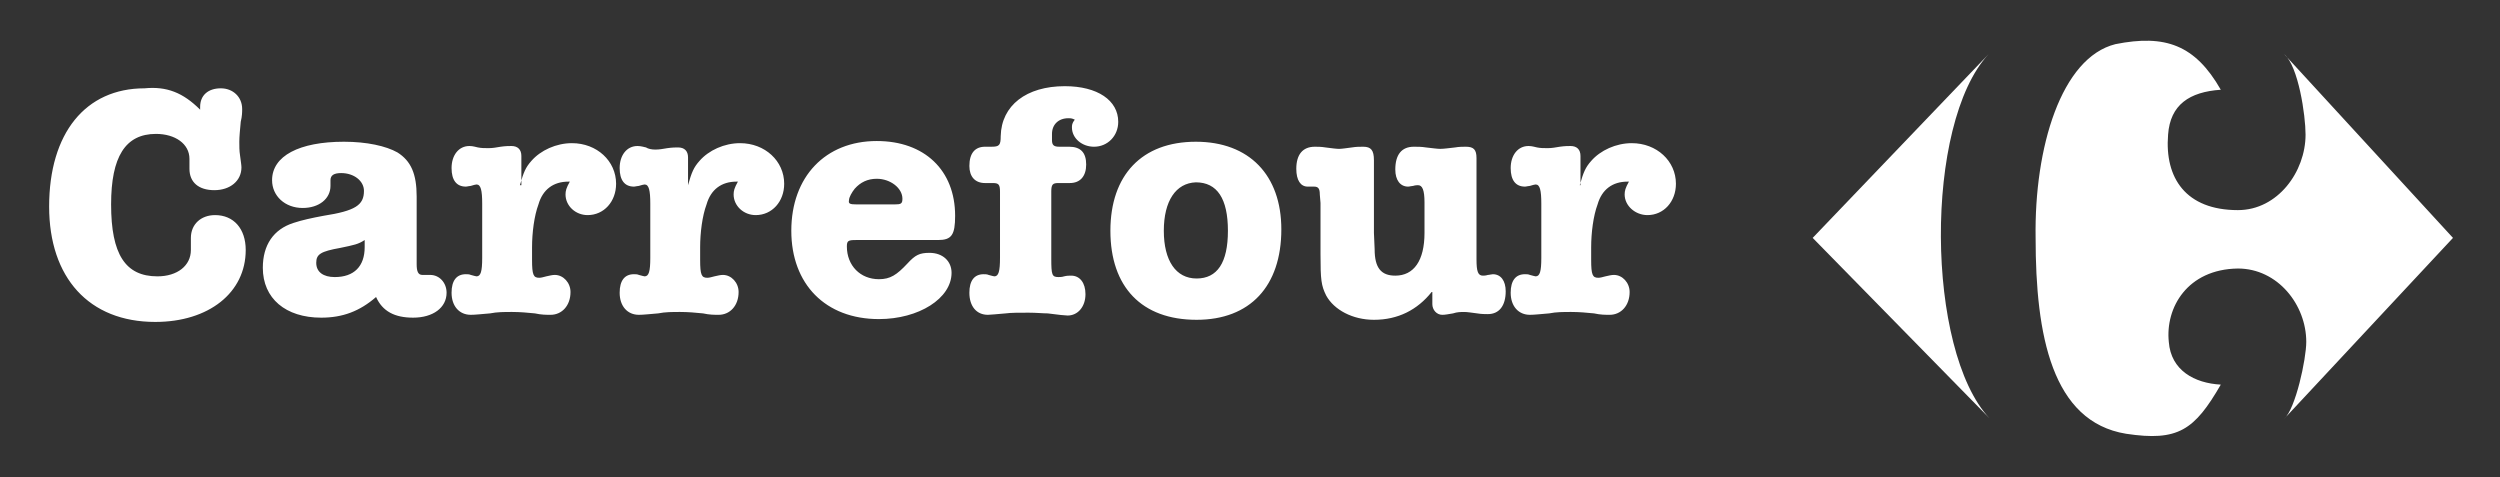 <svg xmlns="http://www.w3.org/2000/svg" xmlns:xlink="http://www.w3.org/1999/xlink" id="Layer_1" x="0px" y="0px" viewBox="0 0 351 67" style="enable-background:new 0 0 351 67;" xml:space="preserve"><rect x="0" y="0" width="351" height="67" fill="#333333" stroke="none"/><style type="text/css">	.st0{fill-rule:evenodd;clip-rule:evenodd;fill:#FFFFFF;}</style><path class="st0" d="M279.3,58.7l-24.8-25.3l24.7-25.8C270.1,17.4,270.4,49.2,279.3,58.7z"></path><path class="st0" d="M297,6.2c7-1.4,11.2,0.1,14.8,6.4c-4.4,0.3-7.1,2.1-7.4,6.3c-0.5,6.1,2.5,10.6,9.8,10.6c5.6,0,9.5-5.4,9.5-10.6  c0-2.7-1-9.6-3-11.3l23.7,25.8l-23.7,25.4c1.6-1.4,3.1-8.4,3.1-10.8c0-5.2-4-10.3-9.6-10.3c-7.1,0.1-10.2,5.5-9.7,10.3  c0.3,4,3.6,5.8,7.3,6c-3.7,6.4-6,8-13.3,6.9c-10.4-1.7-12.7-13.8-12.7-27.5C285.6,20.7,289.4,8.1,297,6.2z M28.1,15.4l0-0.4  c0-1.6,1.1-2.6,2.9-2.6c1.7,0,3,1.2,3,2.9c0,0.4,0,1-0.2,1.8c-0.1,1.1-0.2,2.1-0.2,2.8c0,0.6,0,1.3,0.1,1.9c0.1,0.8,0.2,1.4,0.2,1.7  c0,1.9-1.6,3.2-3.8,3.2c-2.2,0-3.5-1.1-3.5-3l0-1.4c0-2.1-2-3.5-4.7-3.5c-4.3,0-6.3,3.2-6.3,9.9c0,7,2,10.1,6.5,10.1  c2.8,0,4.7-1.5,4.7-3.7v-1.7c0-1.9,1.4-3.2,3.4-3.2c2.6,0,4.3,1.9,4.3,4.9c0,6-5.2,10.1-12.7,10.1c-9.3,0-14.9-6.2-14.9-16.2  c0-10.3,5.1-16.6,13.4-16.6C23.4,12.1,25.7,13,28.1,15.4z M52.8,41.7c-2.3,2-4.7,2.9-7.7,2.9c-5,0-8.2-2.7-8.2-7  c0-3.2,1.5-5.4,4.3-6.3c1.2-0.4,2.6-0.7,4.2-1c4.5-0.7,5.7-1.5,5.7-3.5c0-1.4-1.4-2.5-3.2-2.5c-1,0-1.5,0.3-1.5,1c0,0.1,0,0.3,0,0.7  v0.1c0,1.8-1.6,3.1-3.9,3.1c-2.5,0-4.3-1.7-4.3-3.9c0-3.4,3.8-5.4,10.1-5.4c3.2,0,5.9,0.6,7.5,1.5c1.9,1.2,2.7,3,2.7,6.2v9.5  c0,1,0.2,1.5,0.8,1.5c0.1,0,0.4,0,0.8,0h0.3c1.3,0,2.3,1.1,2.3,2.5c0,2.1-1.9,3.5-4.7,3.5C55.4,44.6,53.7,43.7,52.8,41.7z   M51.2,33.7c-0.9,0.6-1.5,0.7-3.4,1.1c-2.8,0.5-3.4,0.9-3.4,2.1c0,1.3,1,2,2.6,2c2.7,0,4.2-1.5,4.2-4.2V33.7z M73,26  c0.5-1.8,0.8-2.5,1.6-3.4c1.3-1.5,3.5-2.5,5.7-2.5c3.5,0,6.2,2.5,6.2,5.7c0,2.5-1.7,4.4-4,4.4c-1.7,0-3.1-1.3-3.1-2.9  c0-0.5,0.1-0.9,0.6-1.8h-0.2c-2.1,0-3.6,1.1-4.2,3.2c-0.6,1.6-0.9,4-0.9,6v1.8c0,2.1,0.2,2.5,1,2.5c0.3,0,0.6-0.1,1-0.2  c0.5-0.1,0.8-0.2,1.2-0.2c1.2,0,2.2,1.1,2.2,2.4c0,1.9-1.2,3.2-2.8,3.2c-0.6,0-1.3,0-2.2-0.2c-1-0.1-2.1-0.2-3.2-0.2  c-1.1,0-2.1,0-3.1,0.2c-1.2,0.1-2.1,0.2-2.7,0.2c-1.6,0-2.7-1.2-2.7-3.1c0-1.7,0.7-2.6,2-2.6c0.2,0,0.5,0,0.7,0.1  c0.4,0.1,0.7,0.2,0.8,0.2c0.6,0,0.8-0.7,0.8-2.6v-7.6c0-1.9-0.2-2.7-0.8-2.7c-0.1,0-0.5,0.1-0.8,0.2c-0.2,0-0.5,0.1-0.7,0.1  c-1.3,0-2-0.9-2-2.6c0-1.8,1-3.1,2.5-3.1c0.2,0,0.4,0,1.2,0.2c0.5,0.1,0.9,0.1,1.5,0.1c0.6,0,1.1-0.1,1.7-0.2  c0.7-0.1,1.2-0.1,1.5-0.1c0.9,0,1.4,0.5,1.4,1.4V26z M96.6,26c0.5-1.8,0.8-2.5,1.6-3.4c1.3-1.5,3.5-2.5,5.7-2.5  c3.5,0,6.2,2.5,6.2,5.7c0,2.5-1.7,4.4-4,4.4c-1.7,0-3.1-1.3-3.1-2.9c0-0.5,0.1-0.9,0.6-1.8h-0.2c-2.1,0-3.6,1.1-4.2,3.2  c-0.6,1.6-0.9,4-0.9,6v1.8c0,2.1,0.2,2.5,1,2.5c0.3,0,0.6-0.1,1-0.2c0.5-0.1,0.8-0.2,1.2-0.2c1.2,0,2.2,1.1,2.2,2.4  c0,1.9-1.2,3.2-2.8,3.2c-0.6,0-1.3,0-2.2-0.2c-1-0.1-2.1-0.2-3.2-0.2c-1.1,0-2.1,0-3.1,0.2c-1.2,0.1-2.1,0.2-2.7,0.2  c-1.6,0-2.7-1.2-2.7-3.1c0-1.7,0.7-2.6,2-2.6c0.2,0,0.5,0,0.7,0.1c0.4,0.1,0.7,0.2,0.8,0.2c0.6,0,0.8-0.7,0.8-2.6v-7.6  c0-1.9-0.2-2.7-0.8-2.7c-0.1,0-0.5,0.1-0.8,0.2c-0.2,0-0.5,0.1-0.7,0.1c-1.3,0-2-0.9-2-2.6c0-1.8,1-3.1,2.5-3.1c0.2,0,0.4,0,1.2,0.2  C91,20.9,91.5,21,92,21c0.6,0,1.1-0.1,1.7-0.2c0.7-0.1,1.2-0.1,1.5-0.1c0.9,0,1.4,0.5,1.4,1.4V26z M131.7,33.7h-11.5  c-1.1,0-1.3,0.1-1.3,0.9c0,2.7,1.9,4.6,4.5,4.6c1.6,0,2.5-0.6,4-2.2c1.1-1.2,1.7-1.5,3.1-1.5c1.9,0,3.1,1.2,3.1,2.8  c0,3.6-4.6,6.5-10.2,6.5c-7.5,0-12.3-4.9-12.3-12.4c0-7.6,4.8-12.6,12-12.6c6.7,0,11,4.1,11,10.5C134.1,33,133.6,33.7,131.7,33.7z   M120.3,28.7h5.3c0.9,0,1.1-0.1,1.1-0.8c0-1.5-1.7-2.8-3.6-2.8c-1.3,0-2.3,0.5-3.1,1.4c-0.4,0.5-0.8,1.2-0.8,1.6  C119.1,28.6,119.3,28.7,120.3,28.7z M150.9,16.8c-0.4-0.2-0.6-0.2-0.9-0.2c-1.4,0-2.3,0.9-2.3,2.2v0.9c0,0.7,0.3,0.9,1,0.9h1.4  c1.6,0,2.4,0.8,2.4,2.5c0,1.6-0.8,2.6-2.3,2.6h-1.6c-0.8,0-1,0.2-1,1.2v9.4c0,2.3,0.1,2.6,1,2.6c0.2,0,0.5,0,0.8-0.1  c0.4-0.1,0.7-0.1,1-0.1c1.2,0,2,1,2,2.6c0,1.8-1.1,3-2.5,3c-0.3,0-1.3-0.1-2.8-0.3c-0.7,0-1.6-0.1-2.7-0.1c-1.3,0-2.5,0-3.2,0.1  c-1.3,0.1-2.1,0.2-2.5,0.2c-1.6,0-2.6-1.2-2.6-3.1c0-1.7,0.7-2.6,2-2.6c0.2,0,0.5,0,0.7,0.1c0.4,0.1,0.7,0.2,0.8,0.2  c0.6,0,0.8-0.7,0.8-2.6v-9.3c0-1-0.2-1.2-1-1.2h-1.1c-1.4,0-2.2-0.9-2.2-2.4c0-1.8,0.8-2.7,2.2-2.7h0.9c1.1,0,1.3-0.2,1.3-1.5  c0.1-4.3,3.6-7,9-7c4.6,0,7.5,2,7.5,5c0,2-1.5,3.5-3.4,3.5c-1.7,0-3.1-1.2-3.1-2.7C150.5,17.6,150.5,17.3,150.9,16.8z M155.9,32.4  c0-7.8,4.4-12.5,12-12.5c7.5,0,12,4.7,12,12.3c0,8-4.4,12.7-11.9,12.7C160.3,44.9,155.9,40.3,155.9,32.4z M163.4,32.4  c0,4.2,1.7,6.7,4.6,6.7c2.9,0,4.4-2.2,4.4-6.7c0-4.5-1.5-6.8-4.5-6.8C165.1,25.7,163.4,28.2,163.4,32.4z M201,41  c-2,2.5-4.7,3.9-8.1,3.9c-3,0-5.6-1.4-6.7-3.4c-0.7-1.4-0.8-2.2-0.8-5.8v-7.2l-0.1-1.2c0-0.8-0.2-1.1-0.8-1.1l-0.4,0l-0.5,0  c-1,0-1.6-0.9-1.6-2.5c0-2,0.9-3.1,2.6-3.1c0.4,0,0.9,0,1.5,0.1c0.8,0.1,1.5,0.2,1.9,0.2c0.4,0,1-0.1,1.8-0.2  c0.6-0.1,1.1-0.1,1.6-0.1c1.1,0,1.5,0.5,1.5,1.9v10.2l0.1,2.3c0,2.6,0.9,3.7,2.9,3.7c2.6,0,4.1-2.1,4.1-6v-4.3  c0-1.7-0.3-2.4-0.9-2.4c-0.1,0-0.4,0-0.7,0.1c-0.2,0-0.5,0.1-0.7,0.1c-1.1,0-1.8-0.9-1.8-2.4c0-2.1,0.9-3.2,2.6-3.2  c0.5,0,1.1,0,1.7,0.1c0.9,0.1,1.6,0.2,2,0.2c0.5,0,1.2-0.1,2.1-0.2c0.5-0.1,1.2-0.1,1.5-0.1c1.1,0,1.5,0.4,1.5,1.6v14.2  c0,1.7,0.2,2.3,0.9,2.3c0.1,0,0.4,0,0.7-0.1c0.2,0,0.5-0.1,0.7-0.1c1.1,0,1.8,0.9,1.8,2.4c0,2-0.9,3.2-2.5,3.2c-0.4,0-0.9,0-1.5-0.1  c-0.8-0.1-1.4-0.2-1.8-0.2c-0.5,0-1,0-1.6,0.2c-0.6,0.1-1.1,0.2-1.5,0.2c-0.8,0-1.4-0.7-1.4-1.5V41z M221.8,26  c0.5-1.8,0.8-2.5,1.6-3.4c1.3-1.5,3.5-2.5,5.7-2.5c3.5,0,6.2,2.5,6.2,5.7c0,2.5-1.7,4.4-4,4.4c-1.7,0-3.2-1.3-3.2-2.9  c0-0.5,0.1-0.9,0.6-1.8h-0.2c-2.1,0-3.6,1.1-4.2,3.2c-0.6,1.6-0.9,4-0.9,6v1.8c0,2.1,0.2,2.5,1,2.5c0.3,0,0.6-0.1,1-0.2  c0.5-0.1,0.8-0.2,1.2-0.2c1.2,0,2.2,1.1,2.2,2.4c0,1.9-1.2,3.2-2.8,3.2c-0.6,0-1.3,0-2.2-0.2c-1-0.1-2.1-0.2-3.2-0.2  c-1.1,0-2.1,0-3.1,0.2c-1.2,0.1-2.1,0.2-2.7,0.2c-1.6,0-2.7-1.2-2.7-3.1c0-1.7,0.7-2.6,2-2.6c0.2,0,0.5,0,0.7,0.1  c0.4,0.1,0.7,0.2,0.8,0.2c0.6,0,0.8-0.7,0.8-2.6v-7.6c0-1.9-0.2-2.7-0.8-2.7c-0.1,0-0.5,0.1-0.8,0.2c-0.2,0-0.5,0.1-0.7,0.1  c-1.3,0-2-0.9-2-2.6c0-1.8,1-3.1,2.5-3.1c0.2,0,0.4,0,1.2,0.2c0.5,0.1,0.9,0.1,1.5,0.1c0.6,0,1.1-0.1,1.7-0.2  c0.7-0.1,1.2-0.1,1.5-0.1c0.9,0,1.4,0.5,1.4,1.4V26z"></path></svg>